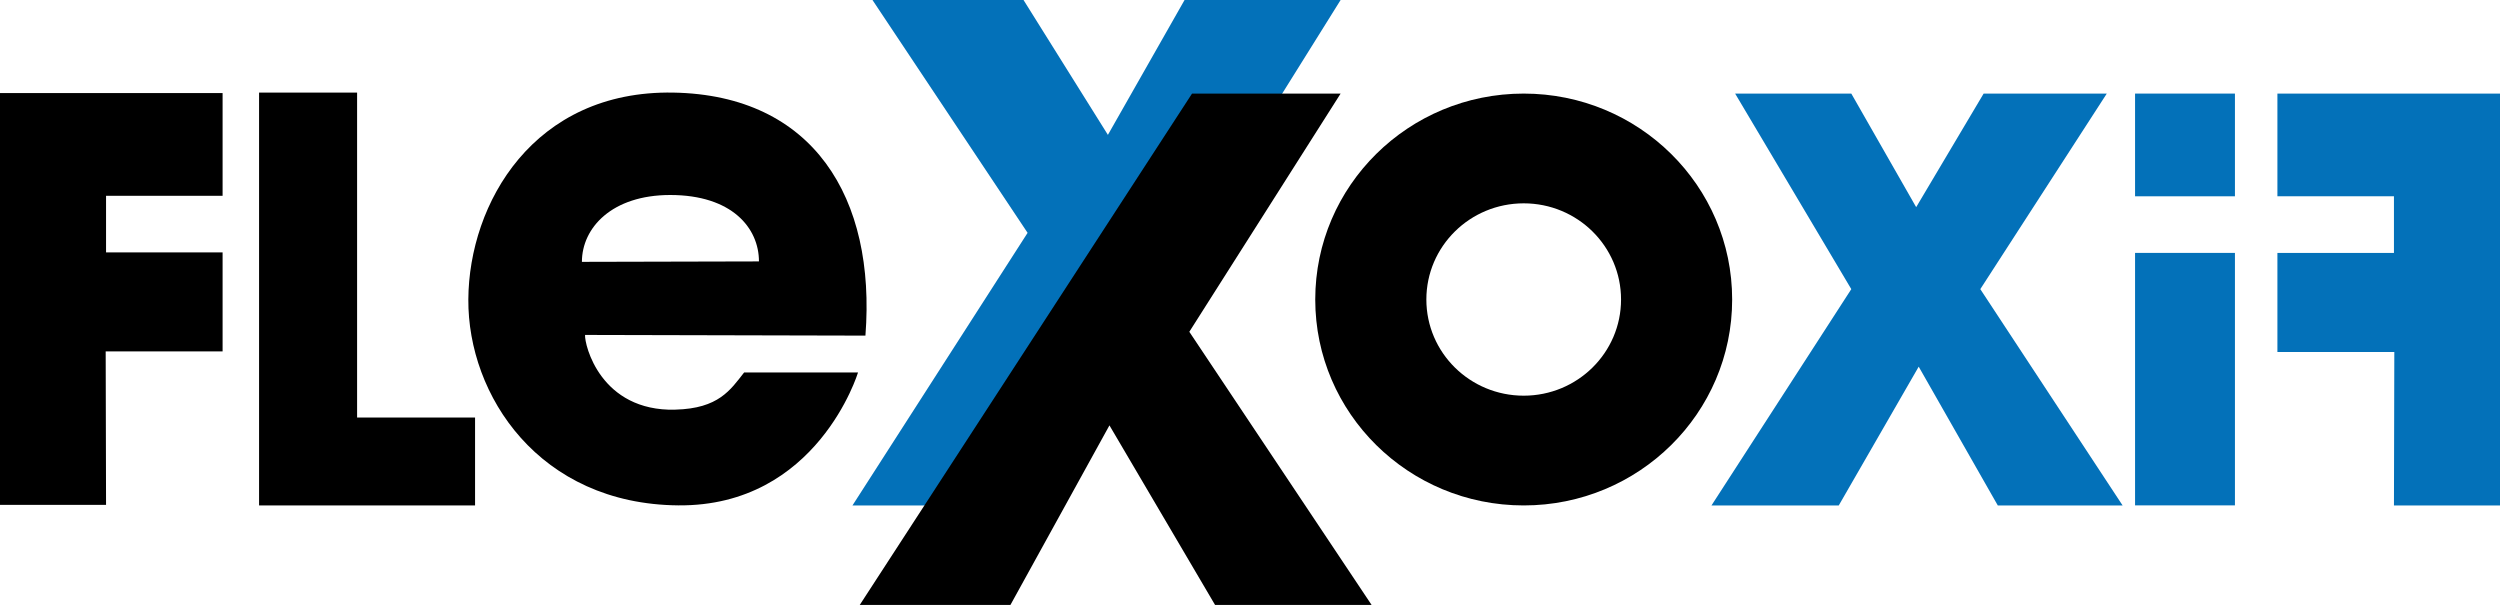 <svg xmlns="http://www.w3.org/2000/svg" id="Ebene_1" data-name="Ebene 1" viewBox="0 0 405 98"><defs><style>      .cls-1 {        fill: #0371b9;      }    </style></defs><polygon points="41.97 15 57.85 15 57.85 67.64 76.96 67.64 76.96 81.88 41.97 81.88 41.97 15"></polygon><path d="M109.43,66.37c-12.16.31-14.76-10.52-14.65-12.11l45.42.11c1.73-22.37-8.48-38.97-31.12-39.37-22.64-.4-33.11,17.94-33.21,33.5-.1,15.56,11.47,33.17,34.01,33.37,22.54.2,29.12-21.53,29.12-21.53h-18.45c-2.22,2.82-4.12,5.84-11.13,6.02ZM122.95,42.35l-28.68.07c0-5.51,4.85-10.83,14.31-10.83,10,0,14.37,5.35,14.37,10.76Z"></path><polyline class="cls-1" points="141.34 0 165.81 0 179.48 21.85 191.9 0 217.18 0 207.07 16.19 193.11 16.19 150.24 81.88 138.1 81.88 166.47 37.72 141.34 0"></polyline><polyline points="139.28 98 193.11 15.16 217.18 15.16 192.67 53.75 222.2 98 196.84 98 179.73 68.91 163.69 98 139.28 98"></polyline><path d="M246.84,15.16c-18.65,0-33.77,14.93-33.77,33.36s15.12,33.36,33.77,33.36,33.77-14.93,33.77-33.36-15.12-33.36-33.77-33.36ZM246.84,64.1c-8.71,0-15.77-6.97-15.77-15.58s7.06-15.58,15.77-15.58,15.77,6.97,15.77,15.58-7.06,15.58-15.77,15.58Z"></path><polygon class="cls-1" points="281.09 15.16 299.91 15.16 310.42 33.56 321.35 15.16 341.3 15.16 320.81 46.84 343.86 81.88 323.64 81.88 310.83 59.4 297.88 81.88 277.26 81.88 299.91 46.84 281.09 15.16"></polygon><rect class="cls-1" x="345.88" y="15.16" width="16.18" height="16.64"></rect><rect class="cls-1" x="345.88" y="40.97" width="16.18" height="40.9"></rect><polygon class="cls-1" points="368.94 15.16 368.94 31.8 387.82 31.8 387.82 40.97 368.94 40.97 368.94 57.02 387.88 57.02 387.82 81.88 405 81.88 405 15.16 368.94 15.16"></polygon><polygon points="36.06 15.08 36.06 31.72 17.18 31.72 17.18 40.89 36.06 40.89 36.06 56.93 17.12 56.93 17.18 81.79 0 81.79 0 15.08 36.06 15.08"></polygon></svg>
